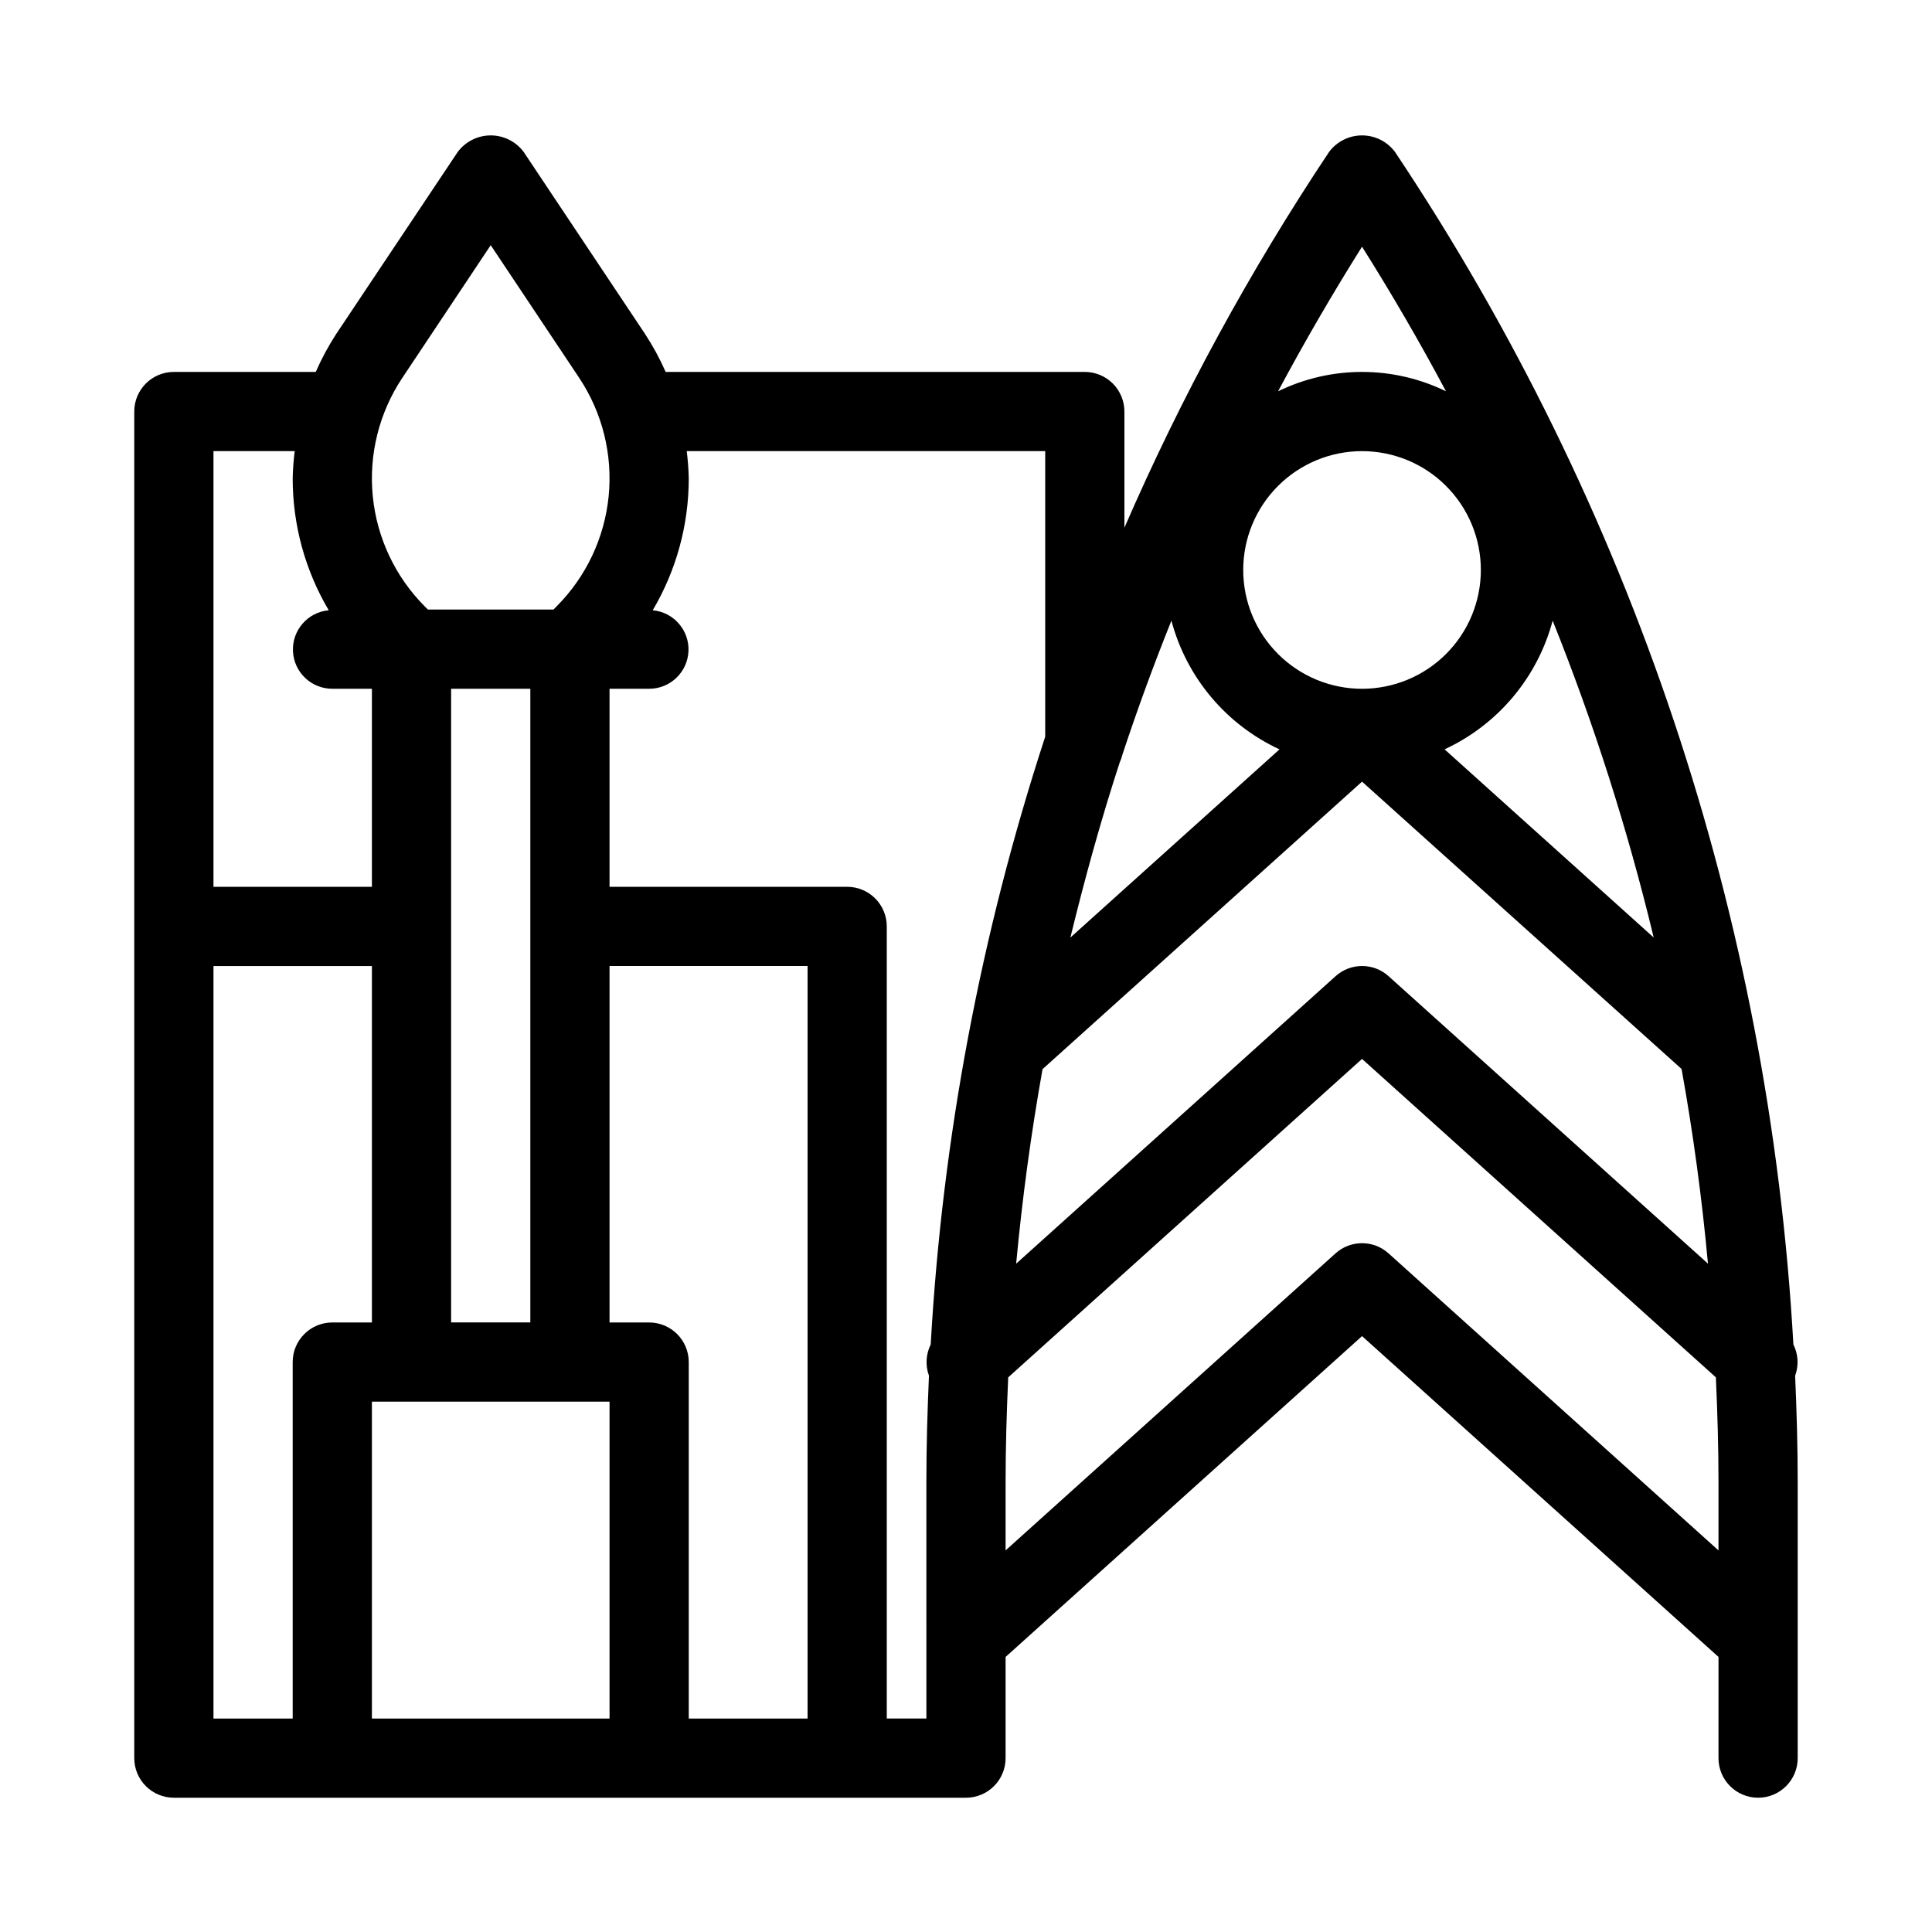 <?xml version="1.0" encoding="UTF-8"?>
<!-- Uploaded to: SVG Repo, www.svgrepo.com, Generator: SVG Repo Mixer Tools -->
<svg fill="#000000" width="800px" height="800px" version="1.1" viewBox="144 144 512 512" xmlns="http://www.w3.org/2000/svg">
 <path d="m619.73 508.58c0.996-2.703 0.828-5.703-0.465-8.281-6.336-112.89-42.789-222.02-105.58-316.04-2.059-2.754-5.297-4.375-8.734-4.375s-6.672 1.621-8.73 4.375c-21.004 31.52-39.16 64.852-54.242 99.594v-30.793c0-2.785-1.109-5.453-3.074-7.422-1.969-1.969-4.641-3.074-7.422-3.074h-111.08c-1.539-3.504-3.371-6.875-5.469-10.078l-32.16-48.227c-2.059-2.754-5.293-4.375-8.73-4.375s-6.676 1.621-8.734 4.375l-32.199 48.227c-2.086 3.203-3.898 6.574-5.43 10.078h-37.605c-5.797 0-10.496 4.699-10.496 10.496v356.86c0 2.785 1.105 5.453 3.074 7.422s4.637 3.074 7.422 3.074h209.92c2.781 0 5.453-1.105 7.422-3.074s3.074-4.637 3.074-7.422v-26.816l94.465-85.02 94.465 85.02-0.004 26.816c0 5.797 4.699 10.496 10.496 10.496s10.496-4.699 10.496-10.496v-73.188c0-9.414-0.273-18.789-0.68-28.152zm-23.09-29.691-84.652-76.191c-3.992-3.594-10.055-3.594-14.043 0l-84.652 76.191c1.617-17.32 3.945-34.504 6.992-51.555l84.668-76.191 84.684 76.148c3.07 17.066 5.402 34.266 6.992 51.598zm-41.168-170.41c10.941 27.305 19.891 55.371 26.773 83.969l-55.418-49.867c14.137-6.551 24.633-19.047 28.645-34.102zm-50.52-99.102c7.906 12.547 15.324 25.32 22.25 38.32h0.004c-14.047-6.844-30.457-6.844-44.504 0 6.949-12.996 14.367-25.77 22.25-38.32zm0 54.18c8.352 0 16.363 3.316 22.266 9.223 5.906 5.906 9.223 13.914 9.223 22.266 0 8.352-3.316 16.359-9.223 22.266-5.902 5.902-13.914 9.223-22.266 9.223-8.348 0-16.359-3.32-22.262-9.223-5.906-5.906-9.223-13.914-9.223-22.266 0-8.352 3.316-16.359 9.223-22.266 5.902-5.906 13.914-9.223 22.262-9.223zm-64.203 82.457c0.301-0.645 0.535-1.316 0.695-2.004 3.953-11.973 8.285-23.816 12.992-35.527v-0.004c4.008 15.059 14.504 27.559 28.645 34.113l-55.418 49.867c3.82-15.652 8.09-31.152 13.086-46.445zm-190.12-101.89 23.418-35.148 23.418 35.121-0.004-0.004c6.164 9.246 8.934 20.34 7.84 31.398-1.098 11.055-5.988 21.391-13.84 29.25l-0.77 0.797h-33.293l-0.766-0.766c-7.856-7.859-12.746-18.195-13.84-29.25-1.094-11.059 1.676-22.152 7.836-31.398zm33.914 82.406v167.93h-20.992v-167.93zm-83.969-62.977h21.527c-0.305 2.398-0.484 4.812-0.535 7.231-0.008 12.293 3.293 24.363 9.551 34.941-5.555 0.5-9.73 5.285-9.477 10.855s4.844 9.953 10.422 9.949h10.496v52.48h-41.984zm20.992 241.41v94.465h-20.992v-199.42h41.984v94.465l-10.496-0.004c-5.797 0-10.496 4.699-10.496 10.496zm83.969 94.465h-62.977v-83.969h62.977zm52.48 0h-31.488v-94.465c0-2.781-1.105-5.453-3.074-7.422-1.969-1.965-4.641-3.074-7.422-3.074h-10.496v-94.461h52.48zm32.633-99.125c-1.285 2.578-1.449 5.57-0.465 8.273-0.41 9.371-0.684 18.746-0.684 28.16l0.004 62.691h-10.496v-209.92c0-2.785-1.105-5.453-3.074-7.422s-4.641-3.074-7.422-3.074h-62.977v-52.48h10.496c5.574 0.004 10.168-4.379 10.422-9.949s-3.926-10.355-9.477-10.855c6.258-10.578 9.555-22.648 9.551-34.941-0.055-2.418-0.23-4.832-0.535-7.231h95v75.676c-17.059 52.148-27.258 106.29-30.344 161.07zm208.77 54.57-87.441-78.719c-3.992-3.594-10.051-3.594-14.043 0l-87.441 78.719v-18.137c0-9.27 0.285-18.504 0.691-27.719l93.77-84.391 93.773 84.387c0.41 9.215 0.691 18.453 0.691 27.719z"/>
</svg>